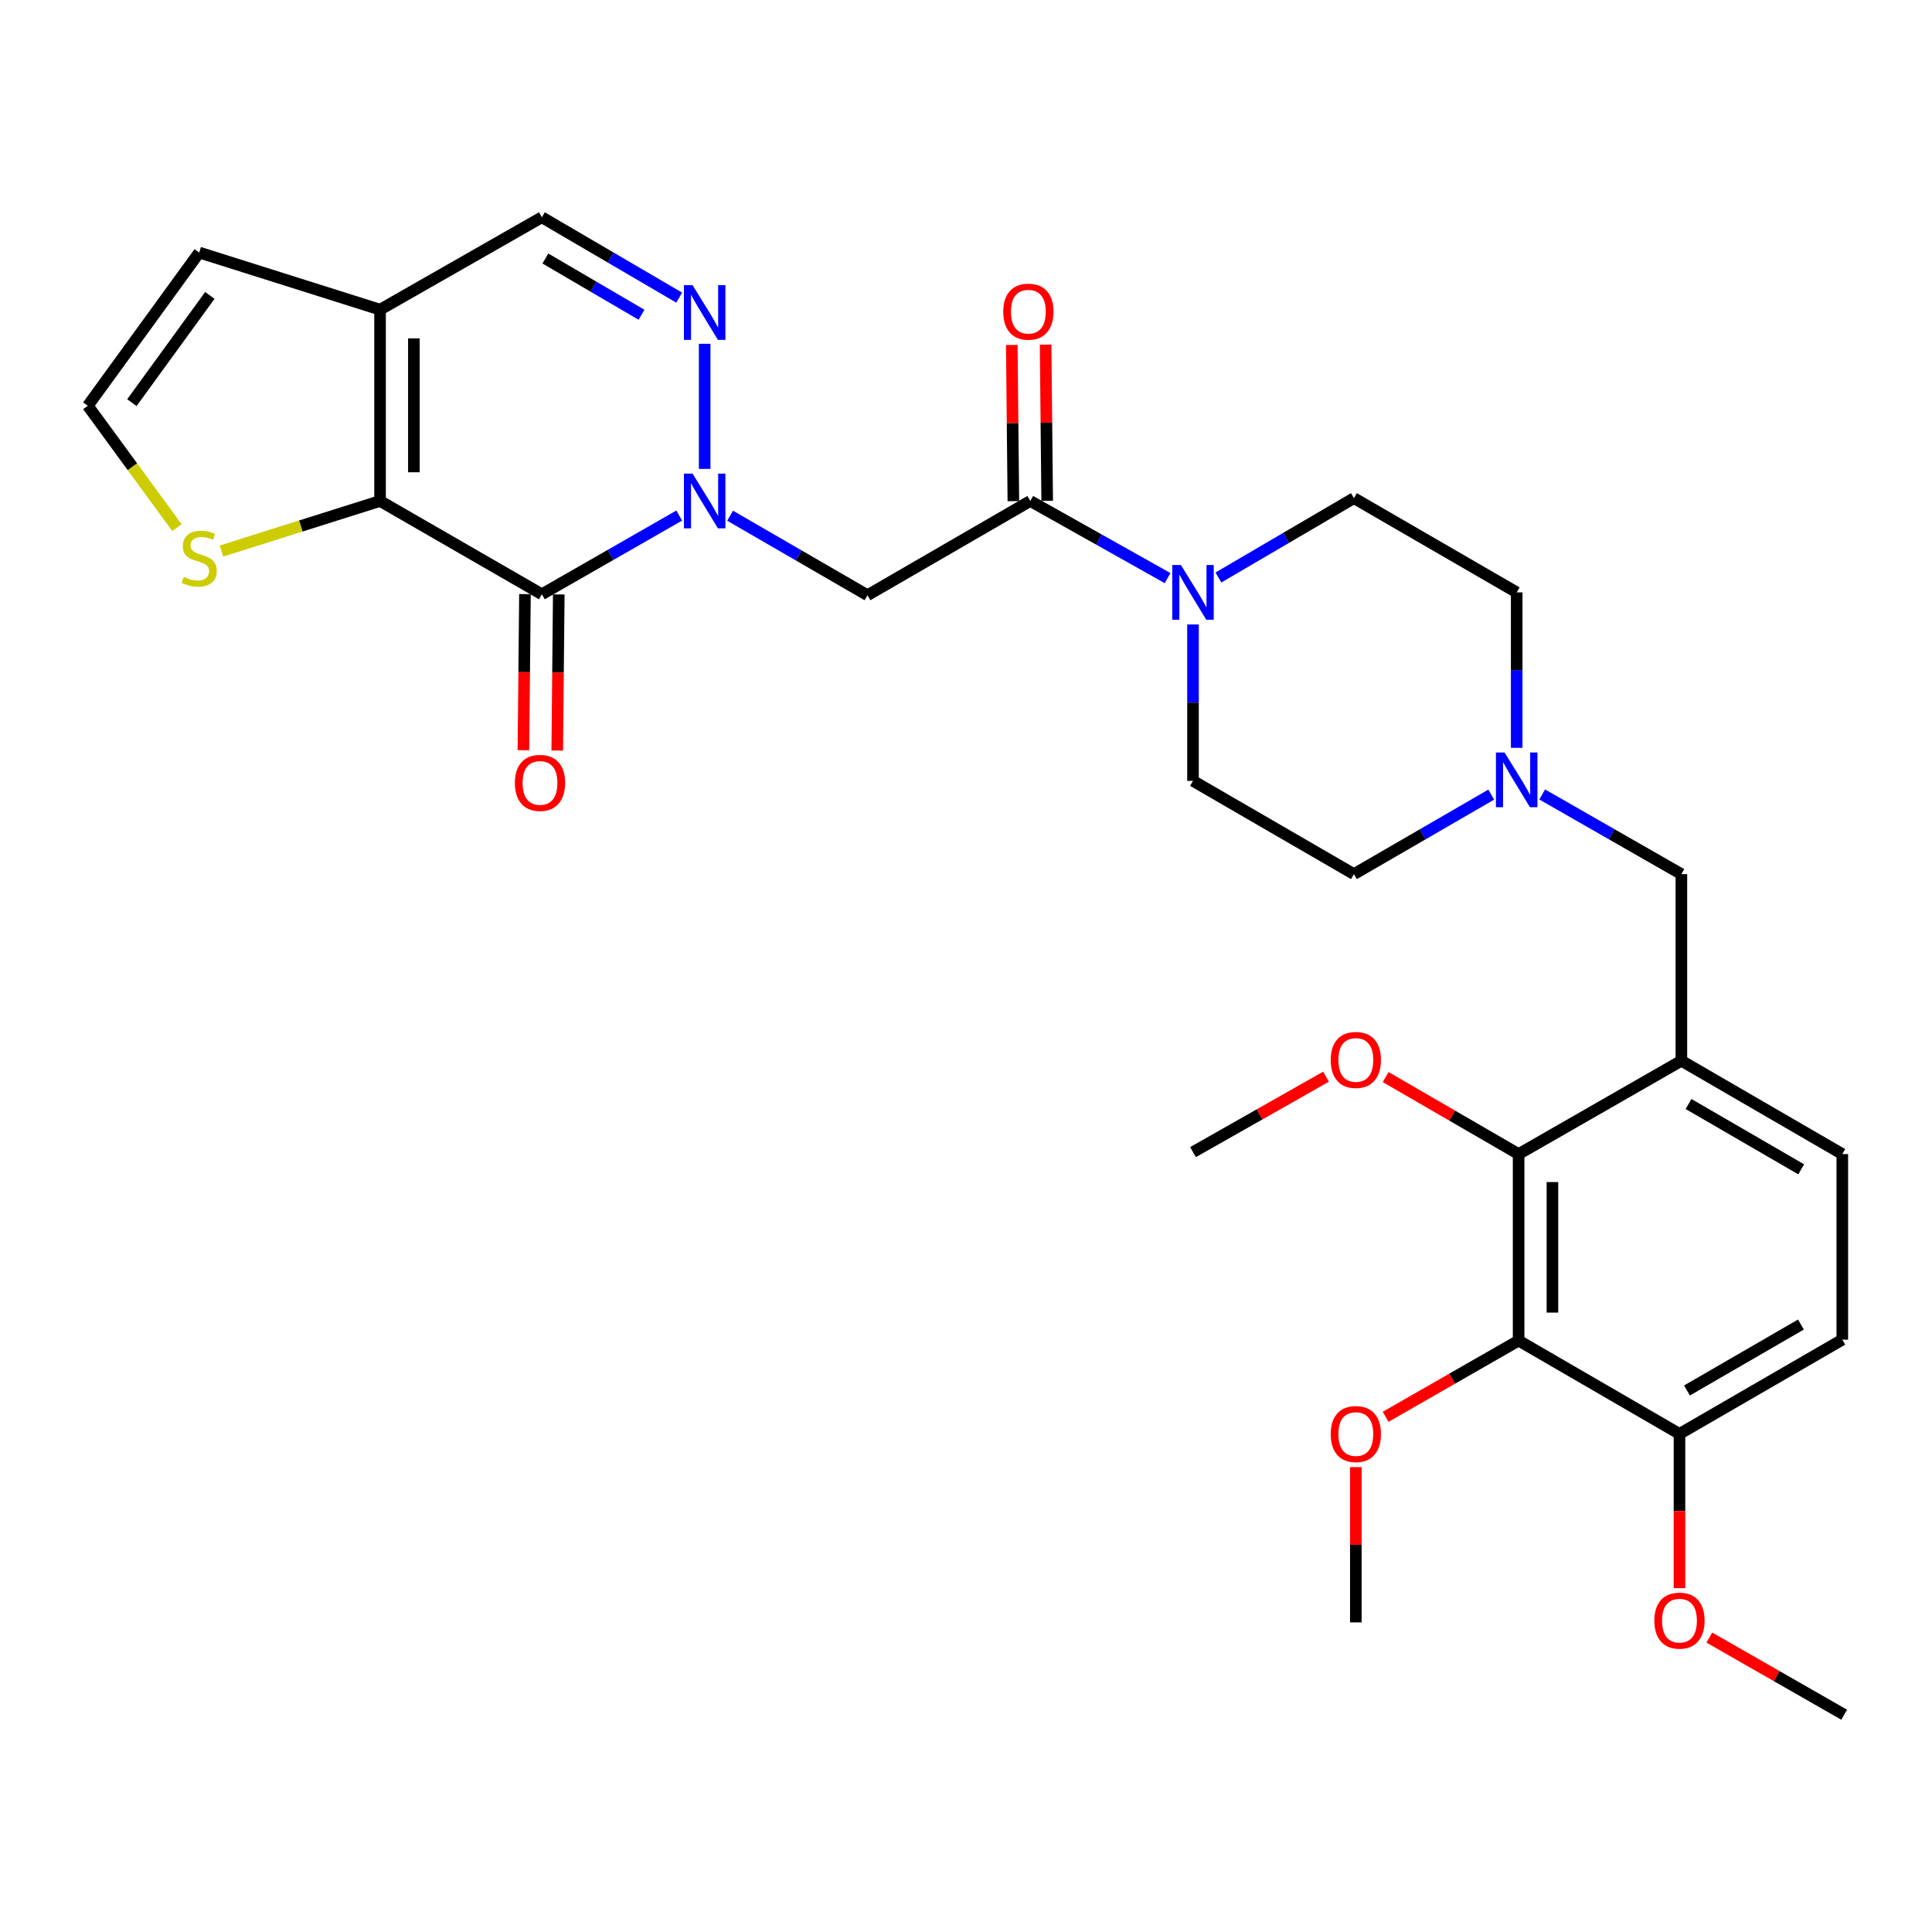 <?xml version='1.0' encoding='iso-8859-1'?>
<svg version='1.1' baseProfile='full'
              xmlns='http://www.w3.org/2000/svg'
                      xmlns:rdkit='http://www.rdkit.org/xml'
                      xmlns:xlink='http://www.w3.org/1999/xlink'
                  xml:space='preserve'
width='1000px' height='1000px' viewBox='0 0 1000 1000'>
<!-- END OF HEADER -->
<rect style='opacity:1.0;fill:#FFFFFF;stroke:none' width='1000' height='1000' x='0' y='0'> </rect>
<path class='bond-0' d='M 351.567,266.852 L 316.018,287.222' style='fill:none;fill-rule:evenodd;stroke:#0000FF;stroke-width:6px;stroke-linecap:butt;stroke-linejoin:miter;stroke-opacity:1' />
<path class='bond-0' d='M 316.018,287.222 L 280.468,307.591' style='fill:none;fill-rule:evenodd;stroke:#000000;stroke-width:6px;stroke-linecap:butt;stroke-linejoin:miter;stroke-opacity:1' />
<path class='bond-2' d='M 364.735,242.708 L 364.735,177.949' style='fill:none;fill-rule:evenodd;stroke:#0000FF;stroke-width:6px;stroke-linecap:butt;stroke-linejoin:miter;stroke-opacity:1' />
<path class='bond-3' d='M 377.909,266.933 L 413.456,287.51' style='fill:none;fill-rule:evenodd;stroke:#0000FF;stroke-width:6px;stroke-linecap:butt;stroke-linejoin:miter;stroke-opacity:1' />
<path class='bond-3' d='M 413.456,287.51 L 449.002,308.087' style='fill:none;fill-rule:evenodd;stroke:#000000;stroke-width:6px;stroke-linecap:butt;stroke-linejoin:miter;stroke-opacity:1' />
<path class='bond-1' d='M 280.468,307.591 L 196.717,259.307' style='fill:none;fill-rule:evenodd;stroke:#000000;stroke-width:6px;stroke-linecap:butt;stroke-linejoin:miter;stroke-opacity:1' />
<path class='bond-14' d='M 271.716,307.505 L 271.318,347.906' style='fill:none;fill-rule:evenodd;stroke:#000000;stroke-width:6px;stroke-linecap:butt;stroke-linejoin:miter;stroke-opacity:1' />
<path class='bond-14' d='M 271.318,347.906 L 270.919,388.307' style='fill:none;fill-rule:evenodd;stroke:#FF0000;stroke-width:6px;stroke-linecap:butt;stroke-linejoin:miter;stroke-opacity:1' />
<path class='bond-14' d='M 289.22,307.678 L 288.822,348.079' style='fill:none;fill-rule:evenodd;stroke:#000000;stroke-width:6px;stroke-linecap:butt;stroke-linejoin:miter;stroke-opacity:1' />
<path class='bond-14' d='M 288.822,348.079 L 288.423,388.48' style='fill:none;fill-rule:evenodd;stroke:#FF0000;stroke-width:6px;stroke-linecap:butt;stroke-linejoin:miter;stroke-opacity:1' />
<path class='bond-11' d='M 196.717,259.307 L 155.678,272.263' style='fill:none;fill-rule:evenodd;stroke:#000000;stroke-width:6px;stroke-linecap:butt;stroke-linejoin:miter;stroke-opacity:1' />
<path class='bond-11' d='M 155.678,272.263 L 114.638,285.22' style='fill:none;fill-rule:evenodd;stroke:#CCCC00;stroke-width:6px;stroke-linecap:butt;stroke-linejoin:miter;stroke-opacity:1' />
<path class='bond-31' d='M 196.717,259.307 L 196.717,160.277' style='fill:none;fill-rule:evenodd;stroke:#000000;stroke-width:6px;stroke-linecap:butt;stroke-linejoin:miter;stroke-opacity:1' />
<path class='bond-31' d='M 214.222,244.452 L 214.222,175.132' style='fill:none;fill-rule:evenodd;stroke:#000000;stroke-width:6px;stroke-linecap:butt;stroke-linejoin:miter;stroke-opacity:1' />
<path class='bond-10' d='M 351.554,154.053 L 316.011,133.256' style='fill:none;fill-rule:evenodd;stroke:#0000FF;stroke-width:6px;stroke-linecap:butt;stroke-linejoin:miter;stroke-opacity:1' />
<path class='bond-10' d='M 316.011,133.256 L 280.468,112.46' style='fill:none;fill-rule:evenodd;stroke:#000000;stroke-width:6px;stroke-linecap:butt;stroke-linejoin:miter;stroke-opacity:1' />
<path class='bond-10' d='M 332.051,162.923 L 307.171,148.365' style='fill:none;fill-rule:evenodd;stroke:#0000FF;stroke-width:6px;stroke-linecap:butt;stroke-linejoin:miter;stroke-opacity:1' />
<path class='bond-10' d='M 307.171,148.365 L 282.291,133.807' style='fill:none;fill-rule:evenodd;stroke:#000000;stroke-width:6px;stroke-linecap:butt;stroke-linejoin:miter;stroke-opacity:1' />
<path class='bond-4' d='M 449.002,308.087 L 533.269,259.307' style='fill:none;fill-rule:evenodd;stroke:#000000;stroke-width:6px;stroke-linecap:butt;stroke-linejoin:miter;stroke-opacity:1' />
<path class='bond-6' d='M 533.269,259.307 L 568.806,279.268' style='fill:none;fill-rule:evenodd;stroke:#000000;stroke-width:6px;stroke-linecap:butt;stroke-linejoin:miter;stroke-opacity:1' />
<path class='bond-6' d='M 568.806,279.268 L 604.342,299.229' style='fill:none;fill-rule:evenodd;stroke:#0000FF;stroke-width:6px;stroke-linecap:butt;stroke-linejoin:miter;stroke-opacity:1' />
<path class='bond-19' d='M 542.021,259.218 L 541.612,218.791' style='fill:none;fill-rule:evenodd;stroke:#000000;stroke-width:6px;stroke-linecap:butt;stroke-linejoin:miter;stroke-opacity:1' />
<path class='bond-19' d='M 541.612,218.791 L 541.203,178.363' style='fill:none;fill-rule:evenodd;stroke:#FF0000;stroke-width:6px;stroke-linecap:butt;stroke-linejoin:miter;stroke-opacity:1' />
<path class='bond-19' d='M 524.517,259.395 L 524.108,218.968' style='fill:none;fill-rule:evenodd;stroke:#000000;stroke-width:6px;stroke-linecap:butt;stroke-linejoin:miter;stroke-opacity:1' />
<path class='bond-19' d='M 524.108,218.968 L 523.699,178.54' style='fill:none;fill-rule:evenodd;stroke:#FF0000;stroke-width:6px;stroke-linecap:butt;stroke-linejoin:miter;stroke-opacity:1' />
<path class='bond-5' d='M 196.717,160.277 L 280.468,112.46' style='fill:none;fill-rule:evenodd;stroke:#000000;stroke-width:6px;stroke-linecap:butt;stroke-linejoin:miter;stroke-opacity:1' />
<path class='bond-17' d='M 196.717,160.277 L 103.104,130.713' style='fill:none;fill-rule:evenodd;stroke:#000000;stroke-width:6px;stroke-linecap:butt;stroke-linejoin:miter;stroke-opacity:1' />
<path class='bond-20' d='M 617.497,323.218 L 617.497,363.699' style='fill:none;fill-rule:evenodd;stroke:#0000FF;stroke-width:6px;stroke-linecap:butt;stroke-linejoin:miter;stroke-opacity:1' />
<path class='bond-20' d='M 617.497,363.699 L 617.497,404.18' style='fill:none;fill-rule:evenodd;stroke:#000000;stroke-width:6px;stroke-linecap:butt;stroke-linejoin:miter;stroke-opacity:1' />
<path class='bond-21' d='M 630.65,298.916 L 665.721,278.377' style='fill:none;fill-rule:evenodd;stroke:#0000FF;stroke-width:6px;stroke-linecap:butt;stroke-linejoin:miter;stroke-opacity:1' />
<path class='bond-21' d='M 665.721,278.377 L 700.792,257.838' style='fill:none;fill-rule:evenodd;stroke:#000000;stroke-width:6px;stroke-linecap:butt;stroke-linejoin:miter;stroke-opacity:1' />
<path class='bond-7' d='M 786.031,693.887 L 786.031,597.347' style='fill:none;fill-rule:evenodd;stroke:#000000;stroke-width:6px;stroke-linecap:butt;stroke-linejoin:miter;stroke-opacity:1' />
<path class='bond-7' d='M 803.536,679.406 L 803.536,611.828' style='fill:none;fill-rule:evenodd;stroke:#000000;stroke-width:6px;stroke-linecap:butt;stroke-linejoin:miter;stroke-opacity:1' />
<path class='bond-25' d='M 786.031,693.887 L 751.616,713.613' style='fill:none;fill-rule:evenodd;stroke:#000000;stroke-width:6px;stroke-linecap:butt;stroke-linejoin:miter;stroke-opacity:1' />
<path class='bond-25' d='M 751.616,713.613 L 717.202,733.338' style='fill:none;fill-rule:evenodd;stroke:#FF0000;stroke-width:6px;stroke-linecap:butt;stroke-linejoin:miter;stroke-opacity:1' />
<path class='bond-34' d='M 786.031,693.887 L 869.296,742.181' style='fill:none;fill-rule:evenodd;stroke:#000000;stroke-width:6px;stroke-linecap:butt;stroke-linejoin:miter;stroke-opacity:1' />
<path class='bond-8' d='M 870.279,549.043 L 870.279,452.445' style='fill:none;fill-rule:evenodd;stroke:#000000;stroke-width:6px;stroke-linecap:butt;stroke-linejoin:miter;stroke-opacity:1' />
<path class='bond-9' d='M 870.279,549.043 L 786.031,597.347' style='fill:none;fill-rule:evenodd;stroke:#000000;stroke-width:6px;stroke-linecap:butt;stroke-linejoin:miter;stroke-opacity:1' />
<path class='bond-18' d='M 870.279,549.043 L 953.573,597.347' style='fill:none;fill-rule:evenodd;stroke:#000000;stroke-width:6px;stroke-linecap:butt;stroke-linejoin:miter;stroke-opacity:1' />
<path class='bond-18' d='M 873.991,571.432 L 932.297,605.244' style='fill:none;fill-rule:evenodd;stroke:#000000;stroke-width:6px;stroke-linecap:butt;stroke-linejoin:miter;stroke-opacity:1' />
<path class='bond-26' d='M 786.031,597.347 L 751.62,577.417' style='fill:none;fill-rule:evenodd;stroke:#000000;stroke-width:6px;stroke-linecap:butt;stroke-linejoin:miter;stroke-opacity:1' />
<path class='bond-26' d='M 751.62,577.417 L 717.208,557.486' style='fill:none;fill-rule:evenodd;stroke:#FF0000;stroke-width:6px;stroke-linecap:butt;stroke-linejoin:miter;stroke-opacity:1' />
<path class='bond-15' d='M 91.582,273.104 L 68.519,241.562' style='fill:none;fill-rule:evenodd;stroke:#CCCC00;stroke-width:6px;stroke-linecap:butt;stroke-linejoin:miter;stroke-opacity:1' />
<path class='bond-15' d='M 68.519,241.562 L 45.455,210.021' style='fill:none;fill-rule:evenodd;stroke:#000000;stroke-width:6px;stroke-linecap:butt;stroke-linejoin:miter;stroke-opacity:1' />
<path class='bond-12' d='M 785.039,387.078 L 785.039,346.849' style='fill:none;fill-rule:evenodd;stroke:#0000FF;stroke-width:6px;stroke-linecap:butt;stroke-linejoin:miter;stroke-opacity:1' />
<path class='bond-12' d='M 785.039,346.849 L 785.039,306.619' style='fill:none;fill-rule:evenodd;stroke:#000000;stroke-width:6px;stroke-linecap:butt;stroke-linejoin:miter;stroke-opacity:1' />
<path class='bond-13' d='M 798.234,411.216 L 834.256,431.83' style='fill:none;fill-rule:evenodd;stroke:#0000FF;stroke-width:6px;stroke-linecap:butt;stroke-linejoin:miter;stroke-opacity:1' />
<path class='bond-13' d='M 834.256,431.83 L 870.279,452.445' style='fill:none;fill-rule:evenodd;stroke:#000000;stroke-width:6px;stroke-linecap:butt;stroke-linejoin:miter;stroke-opacity:1' />
<path class='bond-33' d='M 771.865,411.292 L 736.328,431.869' style='fill:none;fill-rule:evenodd;stroke:#0000FF;stroke-width:6px;stroke-linecap:butt;stroke-linejoin:miter;stroke-opacity:1' />
<path class='bond-33' d='M 736.328,431.869 L 700.792,452.445' style='fill:none;fill-rule:evenodd;stroke:#000000;stroke-width:6px;stroke-linecap:butt;stroke-linejoin:miter;stroke-opacity:1' />
<path class='bond-32' d='M 45.455,210.021 L 103.104,130.713' style='fill:none;fill-rule:evenodd;stroke:#000000;stroke-width:6px;stroke-linecap:butt;stroke-linejoin:miter;stroke-opacity:1' />
<path class='bond-32' d='M 68.261,208.417 L 108.616,152.902' style='fill:none;fill-rule:evenodd;stroke:#000000;stroke-width:6px;stroke-linecap:butt;stroke-linejoin:miter;stroke-opacity:1' />
<path class='bond-16' d='M 869.296,742.181 L 953.573,693.41' style='fill:none;fill-rule:evenodd;stroke:#000000;stroke-width:6px;stroke-linecap:butt;stroke-linejoin:miter;stroke-opacity:1' />
<path class='bond-16' d='M 873.17,719.715 L 932.164,685.575' style='fill:none;fill-rule:evenodd;stroke:#000000;stroke-width:6px;stroke-linecap:butt;stroke-linejoin:miter;stroke-opacity:1' />
<path class='bond-27' d='M 869.296,742.181 L 869.296,782.103' style='fill:none;fill-rule:evenodd;stroke:#000000;stroke-width:6px;stroke-linecap:butt;stroke-linejoin:miter;stroke-opacity:1' />
<path class='bond-27' d='M 869.296,782.103 L 869.296,822.025' style='fill:none;fill-rule:evenodd;stroke:#FF0000;stroke-width:6px;stroke-linecap:butt;stroke-linejoin:miter;stroke-opacity:1' />
<path class='bond-22' d='M 953.573,597.347 L 953.573,693.41' style='fill:none;fill-rule:evenodd;stroke:#000000;stroke-width:6px;stroke-linecap:butt;stroke-linejoin:miter;stroke-opacity:1' />
<path class='bond-23' d='M 617.497,404.18 L 700.792,452.445' style='fill:none;fill-rule:evenodd;stroke:#000000;stroke-width:6px;stroke-linecap:butt;stroke-linejoin:miter;stroke-opacity:1' />
<path class='bond-24' d='M 700.792,257.838 L 785.039,306.619' style='fill:none;fill-rule:evenodd;stroke:#000000;stroke-width:6px;stroke-linecap:butt;stroke-linejoin:miter;stroke-opacity:1' />
<path class='bond-28' d='M 701.774,759.38 L 701.774,799.566' style='fill:none;fill-rule:evenodd;stroke:#FF0000;stroke-width:6px;stroke-linecap:butt;stroke-linejoin:miter;stroke-opacity:1' />
<path class='bond-28' d='M 701.774,799.566 L 701.774,839.752' style='fill:none;fill-rule:evenodd;stroke:#000000;stroke-width:6px;stroke-linecap:butt;stroke-linejoin:miter;stroke-opacity:1' />
<path class='bond-29' d='M 686.352,557.292 L 651.924,576.814' style='fill:none;fill-rule:evenodd;stroke:#FF0000;stroke-width:6px;stroke-linecap:butt;stroke-linejoin:miter;stroke-opacity:1' />
<path class='bond-29' d='M 651.924,576.814 L 617.497,596.336' style='fill:none;fill-rule:evenodd;stroke:#000000;stroke-width:6px;stroke-linecap:butt;stroke-linejoin:miter;stroke-opacity:1' />
<path class='bond-30' d='M 884.752,847.604 L 919.649,867.572' style='fill:none;fill-rule:evenodd;stroke:#FF0000;stroke-width:6px;stroke-linecap:butt;stroke-linejoin:miter;stroke-opacity:1' />
<path class='bond-30' d='M 919.649,867.572 L 954.545,887.54' style='fill:none;fill-rule:evenodd;stroke:#000000;stroke-width:6px;stroke-linecap:butt;stroke-linejoin:miter;stroke-opacity:1' />
<path  class='atom-0' d='M 358.475 245.147
L 367.755 260.147
Q 368.675 261.627, 370.155 264.307
Q 371.635 266.987, 371.715 267.147
L 371.715 245.147
L 375.475 245.147
L 375.475 273.467
L 371.595 273.467
L 361.635 257.067
Q 360.475 255.147, 359.235 252.947
Q 358.035 250.747, 357.675 250.067
L 357.675 273.467
L 353.995 273.467
L 353.995 245.147
L 358.475 245.147
' fill='#0000FF'/>
<path  class='atom-3' d='M 358.475 147.605
L 367.755 162.605
Q 368.675 164.085, 370.155 166.765
Q 371.635 169.445, 371.715 169.605
L 371.715 147.605
L 375.475 147.605
L 375.475 175.925
L 371.595 175.925
L 361.635 159.525
Q 360.475 157.605, 359.235 155.405
Q 358.035 153.205, 357.675 152.525
L 357.675 175.925
L 353.995 175.925
L 353.995 147.605
L 358.475 147.605
' fill='#0000FF'/>
<path  class='atom-7' d='M 611.237 292.459
L 620.517 307.459
Q 621.437 308.939, 622.917 311.619
Q 624.397 314.299, 624.477 314.459
L 624.477 292.459
L 628.237 292.459
L 628.237 320.779
L 624.357 320.779
L 614.397 304.379
Q 613.237 302.459, 611.997 300.259
Q 610.797 298.059, 610.437 297.379
L 610.437 320.779
L 606.757 320.779
L 606.757 292.459
L 611.237 292.459
' fill='#0000FF'/>
<path  class='atom-12' d='M 95.104 298.581
Q 95.424 298.701, 96.744 299.261
Q 98.064 299.821, 99.504 300.181
Q 100.984 300.501, 102.424 300.501
Q 105.104 300.501, 106.664 299.221
Q 108.224 297.901, 108.224 295.621
Q 108.224 294.061, 107.424 293.101
Q 106.664 292.141, 105.464 291.621
Q 104.264 291.101, 102.264 290.501
Q 99.744 289.741, 98.224 289.021
Q 96.744 288.301, 95.664 286.781
Q 94.624 285.261, 94.624 282.701
Q 94.624 279.141, 97.024 276.941
Q 99.464 274.741, 104.264 274.741
Q 107.544 274.741, 111.264 276.301
L 110.344 279.381
Q 106.944 277.981, 104.384 277.981
Q 101.624 277.981, 100.104 279.141
Q 98.584 280.261, 98.624 282.221
Q 98.624 283.741, 99.384 284.661
Q 100.184 285.581, 101.304 286.101
Q 102.464 286.621, 104.384 287.221
Q 106.944 288.021, 108.464 288.821
Q 109.984 289.621, 111.064 291.261
Q 112.184 292.861, 112.184 295.621
Q 112.184 299.541, 109.544 301.661
Q 106.944 303.741, 102.584 303.741
Q 100.064 303.741, 98.144 303.181
Q 96.264 302.661, 94.024 301.741
L 95.104 298.581
' fill='#CCCC00'/>
<path  class='atom-13' d='M 778.779 389.504
L 788.059 404.504
Q 788.979 405.984, 790.459 408.664
Q 791.939 411.344, 792.019 411.504
L 792.019 389.504
L 795.779 389.504
L 795.779 417.824
L 791.899 417.824
L 781.939 401.424
Q 780.779 399.504, 779.539 397.304
Q 778.339 395.104, 777.979 394.424
L 777.979 417.824
L 774.299 417.824
L 774.299 389.504
L 778.779 389.504
' fill='#0000FF'/>
<path  class='atom-15' d='M 266.506 405.232
Q 266.506 398.432, 269.866 394.632
Q 273.226 390.832, 279.506 390.832
Q 285.786 390.832, 289.146 394.632
Q 292.506 398.432, 292.506 405.232
Q 292.506 412.112, 289.106 416.032
Q 285.706 419.912, 279.506 419.912
Q 273.266 419.912, 269.866 416.032
Q 266.506 412.152, 266.506 405.232
M 279.506 416.712
Q 283.826 416.712, 286.146 413.832
Q 288.506 410.912, 288.506 405.232
Q 288.506 399.672, 286.146 396.872
Q 283.826 394.032, 279.506 394.032
Q 275.186 394.032, 272.826 396.832
Q 270.506 399.632, 270.506 405.232
Q 270.506 410.952, 272.826 413.832
Q 275.186 416.712, 279.506 416.712
' fill='#FF0000'/>
<path  class='atom-20' d='M 519.277 161.32
Q 519.277 154.52, 522.637 150.72
Q 525.997 146.92, 532.277 146.92
Q 538.557 146.92, 541.917 150.72
Q 545.277 154.52, 545.277 161.32
Q 545.277 168.2, 541.877 172.12
Q 538.477 176, 532.277 176
Q 526.037 176, 522.637 172.12
Q 519.277 168.24, 519.277 161.32
M 532.277 172.8
Q 536.597 172.8, 538.917 169.92
Q 541.277 167, 541.277 161.32
Q 541.277 155.76, 538.917 152.96
Q 536.597 150.12, 532.277 150.12
Q 527.957 150.12, 525.597 152.92
Q 523.277 155.72, 523.277 161.32
Q 523.277 167.04, 525.597 169.92
Q 527.957 172.8, 532.277 172.8
' fill='#FF0000'/>
<path  class='atom-26' d='M 688.774 742.261
Q 688.774 735.461, 692.134 731.661
Q 695.494 727.861, 701.774 727.861
Q 708.054 727.861, 711.414 731.661
Q 714.774 735.461, 714.774 742.261
Q 714.774 749.141, 711.374 753.061
Q 707.974 756.941, 701.774 756.941
Q 695.534 756.941, 692.134 753.061
Q 688.774 749.181, 688.774 742.261
M 701.774 753.741
Q 706.094 753.741, 708.414 750.861
Q 710.774 747.941, 710.774 742.261
Q 710.774 736.701, 708.414 733.901
Q 706.094 731.061, 701.774 731.061
Q 697.454 731.061, 695.094 733.861
Q 692.774 736.661, 692.774 742.261
Q 692.774 747.981, 695.094 750.861
Q 697.454 753.741, 701.774 753.741
' fill='#FF0000'/>
<path  class='atom-27' d='M 688.774 548.627
Q 688.774 541.827, 692.134 538.027
Q 695.494 534.227, 701.774 534.227
Q 708.054 534.227, 711.414 538.027
Q 714.774 541.827, 714.774 548.627
Q 714.774 555.507, 711.374 559.427
Q 707.974 563.307, 701.774 563.307
Q 695.534 563.307, 692.134 559.427
Q 688.774 555.547, 688.774 548.627
M 701.774 560.107
Q 706.094 560.107, 708.414 557.227
Q 710.774 554.307, 710.774 548.627
Q 710.774 543.067, 708.414 540.267
Q 706.094 537.427, 701.774 537.427
Q 697.454 537.427, 695.094 540.227
Q 692.774 543.027, 692.774 548.627
Q 692.774 554.347, 695.094 557.227
Q 697.454 560.107, 701.774 560.107
' fill='#FF0000'/>
<path  class='atom-28' d='M 856.296 838.84
Q 856.296 832.04, 859.656 828.24
Q 863.016 824.44, 869.296 824.44
Q 875.576 824.44, 878.936 828.24
Q 882.296 832.04, 882.296 838.84
Q 882.296 845.72, 878.896 849.64
Q 875.496 853.52, 869.296 853.52
Q 863.056 853.52, 859.656 849.64
Q 856.296 845.76, 856.296 838.84
M 869.296 850.32
Q 873.616 850.32, 875.936 847.44
Q 878.296 844.52, 878.296 838.84
Q 878.296 833.28, 875.936 830.48
Q 873.616 827.64, 869.296 827.64
Q 864.976 827.64, 862.616 830.44
Q 860.296 833.24, 860.296 838.84
Q 860.296 844.56, 862.616 847.44
Q 864.976 850.32, 869.296 850.32
' fill='#FF0000'/>
</svg>

